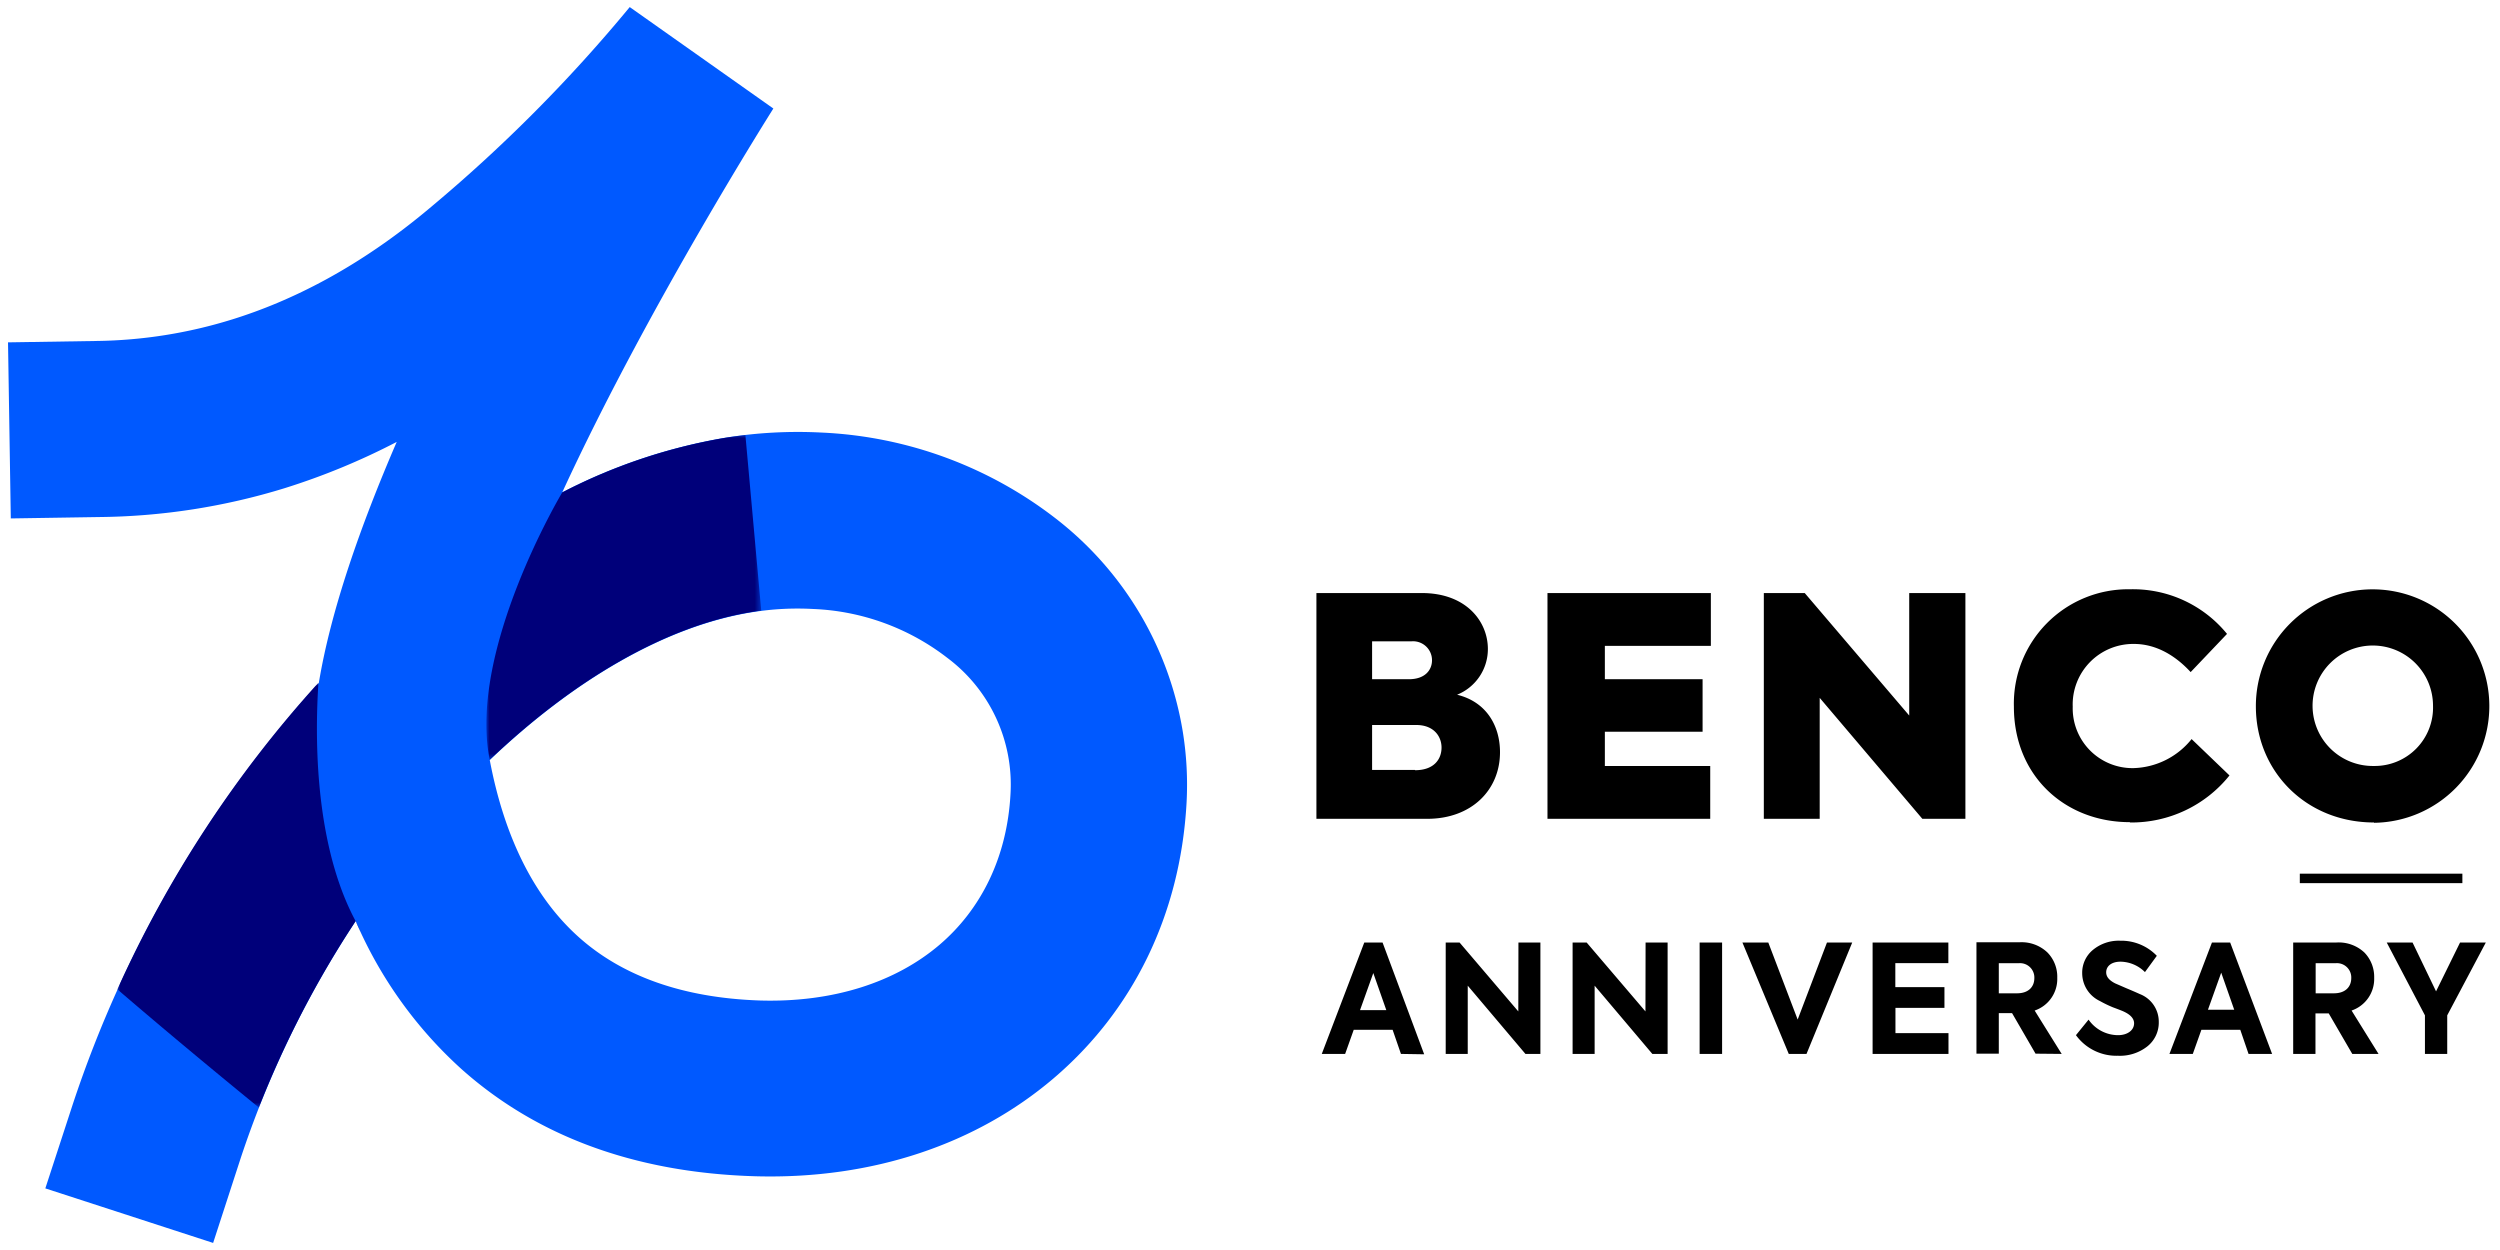 <svg id="图层_1" data-name="图层 1" xmlns="http://www.w3.org/2000/svg" xmlns:xlink="http://www.w3.org/1999/xlink" viewBox="0 0 396 198"><defs><style>.cls-1{fill:url(#未命名的渐变);}.cls-2{fill:url(#未命名的渐变_2);}.cls-3{fill:none;}.cls-4{clip-path:url(#clip-path);}.cls-5{fill:#0059ff;}.cls-6{mask:url(#mask);}.cls-7{fill:#00007a;}.cls-8{mask:url(#mask-2);}</style><linearGradient id="未命名的渐变" x1="41.99" y1="151.28" x2="11.54" y2="168.23" gradientTransform="translate(17.33 -21.45)" gradientUnits="userSpaceOnUse"><stop offset="0" stop-color="#fff"/><stop offset="1"/></linearGradient><linearGradient id="未命名的渐变_2" x1="-0.43" y1="163.94" x2="32.61" y2="174.1" gradientTransform="translate(75.77 -76.54)" xlink:href="#未命名的渐变"/><clipPath id="clip-path"><rect class="cls-3" x="0.27" y="0.12" width="395.45" height="197.77"/></clipPath><mask id="mask" x="18.6" y="108.14" width="38.49" height="67.29" maskUnits="userSpaceOnUse"><rect class="cls-1" x="18.6" y="108.14" width="38.49" height="67.29"/></mask><mask id="mask-2" x="77.04" y="68.9" width="43.53" height="51.44" maskUnits="userSpaceOnUse"><rect class="cls-2" x="77.04" y="68.9" width="43.53" height="51.44"/></mask></defs><g class="cls-4"><path class="cls-5" d="M77.57,120.35c2.26,12,6.92,21.69,14.15,28.13,6.81,6.07,16.31,9.59,28.71,10,11.62.33,21.46-2.93,28.37-8.81,6.61-5.63,10.72-13.89,11.26-23.86a25.05,25.05,0,0,0-10-21.6,37.15,37.15,0,0,0-21.32-7.75,45,45,0,0,0-9.51.5c-13.68,2.17-28.29,10.7-41.66,23.44M15.66,81.9l-13.95.22L1.27,54.23l14-.22A75.47,75.47,0,0,0,36.8,50.59c9.17-2.85,20-8.12,31.47-17.8A241.65,241.65,0,0,0,99.75,1.12L122.5,17.19c-.09.15-20,31.58-33.44,60.8a87.93,87.93,0,0,1,25.8-8.65,72.61,72.61,0,0,1,15.31-.82,65.33,65.33,0,0,1,37.39,13.87,53.63,53.63,0,0,1,19.8,33.55,52.6,52.6,0,0,1,.59,11.24c-1,17.95-8.67,33.09-21.1,43.66-12.1,10.29-28.48,16-47.19,15.48-19.45-.56-34.88-6.57-46.53-16.95A67.46,67.46,0,0,1,56.34,145.9a158.63,158.63,0,0,0-18.26,37.69l-4.32,13.29L7.18,188.24,11.5,175a186.27,186.27,0,0,1,39-66.81C52.39,96.72,57.09,83.32,62.84,70a108.8,108.8,0,0,1-17.73,7.32A103,103,0,0,1,15.66,81.9Z"/><g class="cls-6"><path class="cls-7" d="M56.34,145.9A159.94,159.94,0,0,0,41,175.43c-5.29-4.31-14-11.49-22.41-18.72a185.86,185.86,0,0,1,31.85-48.57c-.82,12.7.32,27.4,5.89,37.76m.75,1.64-.75-1.64A12.5,12.5,0,0,1,57.09,147.54Z"/></g><g class="cls-8"><path class="cls-7" d="M89.06,78a87.93,87.93,0,0,1,25.8-8.65c1.07-.17,2.15-.31,3.21-.44l2.51,27.81c-.45.06-.9.12-1.35.2-13.68,2.17-28.29,10.7-41.66,23.44C74.08,103,89.06,78,89.06,78"/></g><path d="M376,121.33a9.54,9.54,0,1,1,9.39-9.53,9.24,9.24,0,0,1-9.39,9.53m.05,9a18.49,18.49,0,1,0-18.72-18.44C357.33,122.15,365.26,130.28,376.05,130.28Zm-38.68-.05a19.89,19.89,0,0,0,15.78-7.45l-6-5.76a12.22,12.22,0,0,1-9.2,4.6,9.47,9.47,0,0,1-9.63-9.73A9.59,9.59,0,0,1,338,102c3.63,0,6.68,1.94,9,4.46l5.76-6.05a19.23,19.23,0,0,0-15.34-7.07A18.12,18.12,0,0,0,319,111.94C319,122.88,327.07,130.23,337.37,130.23ZM302.42,93.94v19.4l-16.55-19.4h-6.48V129.7h8.85V110.54L304.5,129.7h6.82V93.94Zm-57.3,35.76H270.9v-8.37H254.21v-5.42h15.48v-8.32H254.21v-5.28H271V93.94H245.12Zm-21-7.74h-6.78v-7.12h7c2.76,0,4,1.79,4,3.58S227.19,122,224.15,122Zm-.58-20.37a3,3,0,0,1,3.29,3c0,1.45-1,3-3.68,3h-5.81v-6Zm7.25,8.46a7.8,7.8,0,0,0,4.89-7.25c0-4.36-3.43-8.86-10.45-8.86H208.52V129.7h17.56c7,0,11.52-4.55,11.52-10.55C237.6,114.94,235.42,111.17,230.82,110.05Z"/><rect x="364.29" y="138.39" width="25.75" height="1.5"/><path d="M389.67,149.3l-3.8,7.73-3.72-7.73h-4.09l6.05,11.53v6.11h3.53v-6.11l6.11-11.53ZM370,152.57a2.27,2.27,0,0,1,2.44,2.36c0,1.36-.91,2.41-2.75,2.41h-2.89v-4.77Zm6.76,14.37-4.27-6.87a5.29,5.29,0,0,0,3.58-5.19,5.54,5.54,0,0,0-1.55-4A5.94,5.94,0,0,0,370,149.3h-6.76v17.64h3.53v-6.42h2.1l3.73,6.42Zm-22.86-7h-4.16l2.1-5.87Zm6,7-6.64-17.64h-2.89l-6.73,17.64h3.7l1.36-3.82h6.16l1.31,3.82Zm-24.42.29a7,7,0,0,0,4.68-1.5,4.82,4.82,0,0,0,1.79-3.87,4.69,4.69,0,0,0-3-4.4c-.46-.21-1.17-.52-2.15-.93l-1.75-.76c-.95-.48-1.43-1.05-1.43-1.75,0-1,.86-1.69,2.27-1.69a5.59,5.59,0,0,1,3.87,1.65l1.88-2.58a7.81,7.81,0,0,0-5.8-2.39,6.41,6.41,0,0,0-4.35,1.48,4.67,4.67,0,0,0-1.67,3.68,4.88,4.88,0,0,0,2.8,4.39,18.87,18.87,0,0,0,2.07,1c.94.35,1.51.57,1.75.69,1.07.5,1.6,1.12,1.6,1.84,0,1.12-1.08,1.88-2.53,1.88a5.7,5.7,0,0,1-4.68-2.46l-2,2.46A7.92,7.92,0,0,0,335.5,167.23Zm-15.67-14.66a2.27,2.27,0,0,1,2.43,2.36c0,1.36-.9,2.41-2.74,2.41h-2.89v-4.77Zm6.76,14.37-4.28-6.87a5.28,5.28,0,0,0,3.58-5.19,5.49,5.49,0,0,0-1.55-4,5.92,5.92,0,0,0-4.49-1.62h-6.76v17.64h3.54v-6.42h2.1l3.72,6.42Zm-17.93,0v-3.29h-8.4v-4H308v-3.29h-7.78v-3.8h8.4V149.3h-12v17.64Zm-23.89-5.44-4.65-12.2H276l7.34,17.64h2.81l7.24-17.64h-4Zm-44.25-1.29L231.2,149.3H229v17.64h3.49V156.13l9.14,10.81H244V149.3h-3.48Zm28.72,6.73h3.56V149.3h-3.56Zm-8.58-6.73-9.31-10.91H249.1v17.64h3.49V156.13l9.14,10.81h2.42V149.3h-3.49ZM219.59,160h-4.16l2.1-5.87Zm6,7L219,149.3H216.1l-6.73,17.64h3.7l1.36-3.82h6.16l1.32,3.82Z"/></g></svg>